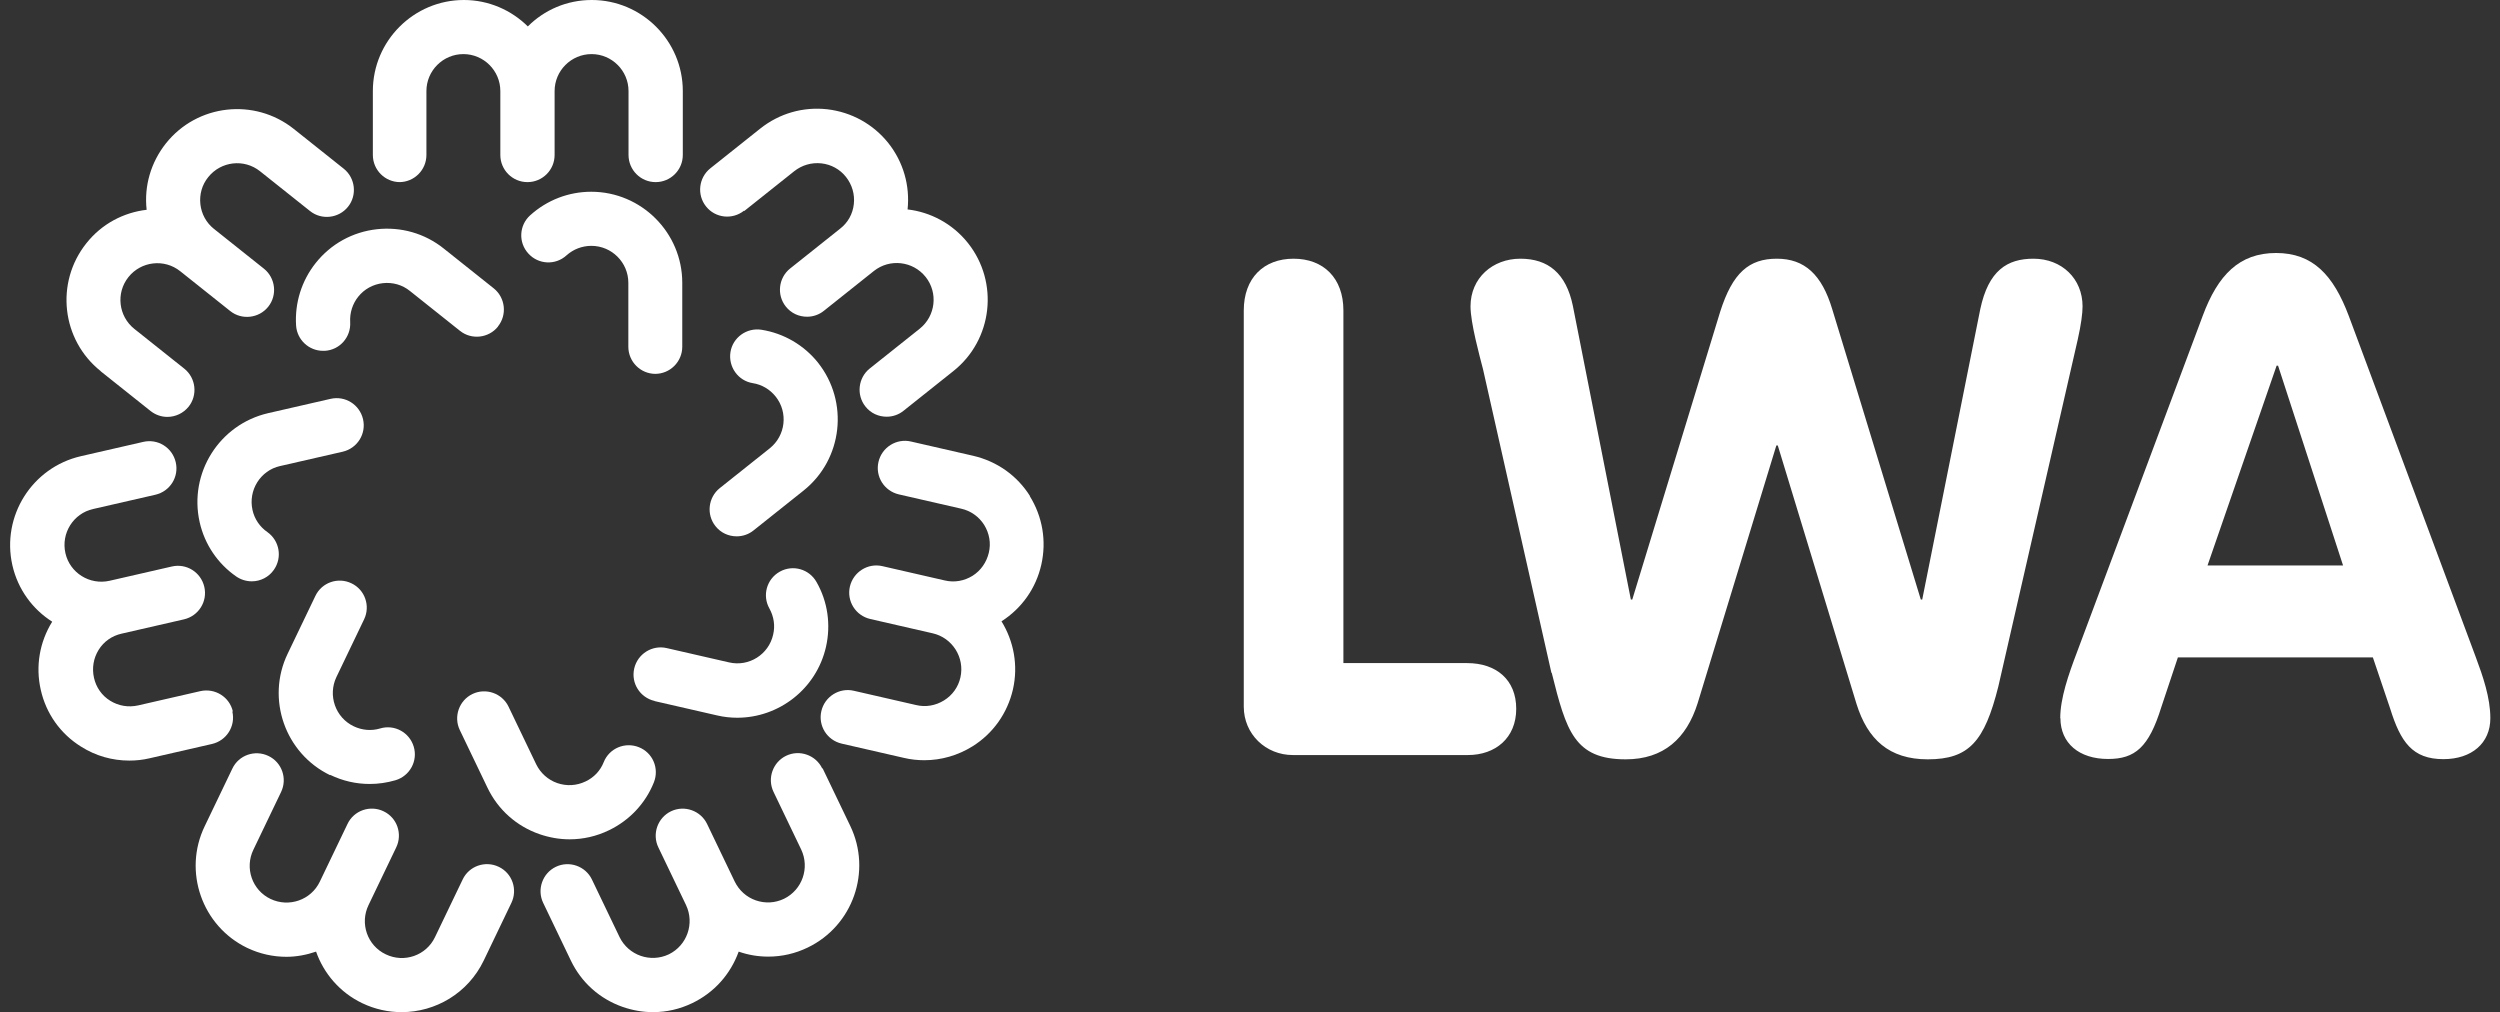<?xml version="1.0" encoding="UTF-8"?>
<svg width="247px" height="100px" viewBox="0 0 247 100" version="1.1" xmlns="http://www.w3.org/2000/svg" xmlns:xlink="http://www.w3.org/1999/xlink">
    <rect x="0" y="0" width="247" height="100" fill="#333333" stroke="none"/>
    <title>LWA-Logo/white</title>
    <g id="LWA-Logo/white" stroke="none" stroke-width="1" fill="none" fill-rule="evenodd">
        <g id="Group" transform="translate(1, -0)" fill="#FFFFFF">
            <path d="M121.885,69.818 L121.885,30.676 C121.885,27.465 123.86,25.56 126.806,25.56 C129.752,25.56 131.728,27.465 131.728,30.676 L131.728,65.514 L143.952,65.514 C146.827,65.514 148.803,67.155 148.803,70.03 C148.803,72.905 146.757,74.599 144.023,74.599 L126.736,74.599 C124.072,74.599 121.885,72.552 121.885,69.818" id="Fill-1"></path>
            <path d="M152.278,66.467 L145.522,36.479 C145.187,35.174 144.287,31.91 144.287,30.27 C144.287,27.465 146.475,25.56 149.209,25.56 C151.943,25.56 153.725,26.989 154.395,30.199 L160.128,59.234 L160.269,59.234 L168.948,30.817 C170.183,26.918 171.823,25.56 174.557,25.56 C177.291,25.56 179.002,27.13 180.026,30.552 L188.775,59.234 L188.916,59.234 L194.649,30.552 C195.46,26.724 197.313,25.56 199.906,25.56 C202.71,25.56 204.757,27.536 204.757,30.27 C204.757,30.958 204.615,32.052 204.28,33.551 L196.431,67.843 C195.072,73.24 193.555,75.022 189.463,75.022 C185.635,75.022 183.518,73.046 182.425,69.554 L174.645,44.011 L174.504,44.011 L166.725,69.483 C165.631,72.958 163.374,75.022 159.616,75.022 C154.554,75.022 153.742,72.217 152.313,66.484 L152.278,66.467 Z" id="Fill-3"></path>
            <path d="M230.493,55.865 L224.072,36.126 L223.931,36.126 L217.104,55.865 L230.493,55.865 Z M202.552,70.965 C202.552,68.989 203.363,66.661 204.192,64.473 L216.628,31.205 C218.127,27.165 220.244,24.996 223.878,24.996 C227.512,24.996 229.54,27.183 231.057,31.205 L243.617,64.95 C244.305,66.802 245.046,68.919 245.046,70.965 C245.046,73.417 243.211,75.004 240.407,75.004 C237.337,75.004 236.173,73.293 235.15,70.012 L233.439,64.95 L214.176,64.95 L212.536,69.871 C211.301,73.84 209.943,74.987 207.279,74.987 C204.404,74.987 202.569,73.417 202.569,70.947 L202.552,70.965 Z" id="Fill-5"></path>
            <path d="M63.726,36.938 C65.208,36.938 66.408,35.738 66.408,34.256 L66.408,27.941 C66.408,22.985 62.368,18.945 57.411,18.945 C55.171,18.945 53.037,19.774 51.378,21.274 C50.285,22.261 50.197,23.955 51.202,25.049 C52.19,26.142 53.883,26.23 54.977,25.225 C55.647,24.625 56.512,24.29 57.429,24.29 C59.44,24.29 61.08,25.93 61.08,27.941 L61.08,34.256 C61.08,35.738 62.28,36.938 63.762,36.938 L63.726,36.938 Z" id="Fill-8"></path>
            <path d="M38.449,17.993 C39.93,17.993 41.13,16.793 41.13,15.311 L41.13,8.996 C41.13,6.985 42.77,5.345 44.781,5.345 C46.792,5.345 48.433,6.985 48.433,8.996 L48.433,15.311 C48.433,16.793 49.632,17.993 51.114,17.993 C52.596,17.993 53.795,16.793 53.795,15.311 L53.795,8.996 C53.795,6.985 55.436,5.345 57.447,5.345 C59.458,5.345 61.098,6.985 61.098,8.996 L61.098,15.311 C61.098,16.793 62.298,17.993 63.779,17.993 C65.261,17.993 66.461,16.793 66.461,15.311 L66.461,8.996 C66.461,4.04 62.421,1.77635684e-15 57.464,1.77635684e-15 C54.995,1.77635684e-15 52.772,0.988 51.149,2.611 C49.526,1.005 47.286,1.77635684e-15 44.834,1.77635684e-15 C39.877,1.77635684e-15 35.838,4.04 35.838,8.996 L35.838,15.311 C35.838,16.793 37.037,17.993 38.519,17.993 L38.449,17.993 Z" id="Fill-10"></path>
            <path d="M48.203,32.246 C49.121,31.099 48.927,29.406 47.78,28.488 L42.841,24.555 C40.971,23.055 38.607,22.385 36.226,22.649 C33.845,22.914 31.692,24.096 30.193,25.983 C28.8,27.73 28.112,29.935 28.253,32.157 C28.341,33.569 29.523,34.662 30.916,34.662 L31.093,34.662 C32.574,34.574 33.686,33.304 33.598,31.822 C33.545,30.923 33.827,30.023 34.391,29.317 C34.991,28.559 35.873,28.083 36.826,27.977 C37.796,27.871 38.748,28.135 39.507,28.753 L44.446,32.687 C45.593,33.604 47.286,33.41 48.203,32.263 L48.203,32.246 Z" id="Fill-13"></path>
            <path d="M8.937,36.673 L13.876,40.607 C14.37,40.995 14.952,41.189 15.534,41.189 C16.328,41.189 17.104,40.836 17.634,40.183 C18.551,39.037 18.357,37.343 17.21,36.426 L12.271,32.493 C10.701,31.24 10.437,28.947 11.689,27.377 C12.941,25.807 15.235,25.542 16.804,26.795 L21.744,30.729 C22.89,31.646 24.584,31.452 25.501,30.305 C26.418,29.159 26.224,27.465 25.078,26.548 L20.138,22.614 C19.38,22.014 18.904,21.132 18.798,20.18 C18.692,19.21 18.957,18.257 19.574,17.499 C20.826,15.929 23.12,15.664 24.689,16.917 L29.629,20.85 C30.775,21.768 32.469,21.573 33.386,20.427 C34.303,19.28 34.109,17.587 32.963,16.67 L28.023,12.736 C24.143,9.649 18.48,10.284 15.393,14.165 C13.912,16.035 13.224,18.363 13.488,20.727 C11.213,20.991 9.043,22.12 7.526,24.043 C4.439,27.924 5.074,33.586 8.955,36.673 L8.937,36.673 Z" id="Fill-15"></path>
            <path d="M26.7,46.04 L32.857,44.629 C34.303,44.294 35.203,42.865 34.868,41.418 C34.532,39.972 33.104,39.072 31.657,39.407 L25.501,40.818 C20.668,41.93 17.634,46.745 18.727,51.596 C19.221,53.784 20.509,55.689 22.343,56.959 C22.802,57.276 23.349,57.435 23.878,57.435 C24.725,57.435 25.554,57.029 26.065,56.289 C26.912,55.071 26.612,53.413 25.413,52.567 C24.672,52.055 24.143,51.279 23.949,50.397 C23.508,48.439 24.725,46.481 26.683,46.04 L26.7,46.04 Z" id="Fill-17"></path>
            <path d="M22.008,70.295 C21.673,68.848 20.244,67.966 18.798,68.284 L12.641,69.695 C11.689,69.907 10.719,69.748 9.89,69.236 C9.061,68.725 8.496,67.913 8.284,66.961 C8.073,66.008 8.232,65.038 8.743,64.209 C9.255,63.38 10.066,62.815 11.019,62.604 L17.175,61.192 C18.621,60.857 19.521,59.428 19.186,57.982 C18.851,56.536 17.422,55.636 15.975,55.971 L9.819,57.382 C7.861,57.823 5.903,56.606 5.462,54.648 C5.021,52.69 6.238,50.732 8.196,50.291 L14.353,48.88 C15.799,48.545 16.699,47.116 16.363,45.669 C16.028,44.223 14.6,43.323 13.153,43.658 L6.997,45.07 C2.163,46.181 -0.871,50.997 0.223,55.848 C0.77,58.247 2.234,60.205 4.157,61.422 C2.904,63.45 2.499,65.832 3.028,68.16 C3.557,70.506 4.968,72.5 7.014,73.77 C8.461,74.687 10.101,75.146 11.777,75.146 C12.447,75.146 13.118,75.075 13.788,74.916 L19.944,73.505 C21.391,73.17 22.29,71.741 21.955,70.295 L22.008,70.295 Z" id="Fill-19"></path>
            <path d="M31.622,76.557 C32.857,77.156 34.18,77.456 35.52,77.456 C36.385,77.456 37.231,77.333 38.078,77.086 C39.489,76.663 40.301,75.181 39.877,73.77 C39.454,72.358 37.972,71.547 36.561,71.97 C35.697,72.235 34.762,72.147 33.95,71.759 C32.133,70.894 31.375,68.707 32.239,66.89 L34.973,61.192 C35.609,59.869 35.062,58.264 33.721,57.629 C32.398,56.994 30.793,57.541 30.158,58.882 L27.424,64.579 C25.272,69.042 27.159,74.44 31.622,76.592 L31.622,76.557 Z" id="Fill-21"></path>
            <path d="M48.274,85.641 C46.951,85.006 45.346,85.553 44.711,86.894 L41.976,92.591 C41.112,94.408 38.925,95.167 37.108,94.285 C35.291,93.42 34.532,91.233 35.414,89.416 L38.149,83.718 C38.784,82.395 38.237,80.79 36.896,80.155 C35.573,79.52 33.968,80.067 33.333,81.408 L30.599,87.105 C29.734,88.922 27.547,89.681 25.73,88.816 C23.913,87.952 23.155,85.765 24.037,83.948 L26.771,78.25 C27.406,76.927 26.859,75.322 25.519,74.687 C24.196,74.052 22.59,74.599 21.955,75.939 L19.221,81.637 C17.069,86.1 18.957,91.498 23.419,93.65 C24.672,94.249 25.995,94.532 27.3,94.532 C28.306,94.532 29.293,94.338 30.228,94.02 C30.987,96.172 32.574,98.06 34.797,99.118 C36.049,99.718 37.372,100 38.678,100 C42.029,100 45.24,98.13 46.792,94.902 L49.526,89.204 C50.161,87.881 49.615,86.276 48.274,85.641" id="Fill-23"></path>
            <path d="M59.175,82.025 C61.186,81.055 62.774,79.379 63.603,77.298 C64.15,75.922 63.497,74.369 62.121,73.823 C60.745,73.276 59.193,73.928 58.646,75.304 C58.311,76.151 57.676,76.821 56.847,77.209 C55.965,77.633 54.977,77.686 54.06,77.368 C53.142,77.051 52.402,76.38 51.978,75.516 L49.244,69.818 C48.609,68.495 47.004,67.931 45.681,68.566 C44.358,69.201 43.793,70.806 44.428,72.129 L47.163,77.827 C48.203,79.996 50.02,81.619 52.296,82.413 C53.266,82.748 54.271,82.925 55.277,82.925 C56.617,82.925 57.94,82.625 59.175,82.025" id="Fill-25"></path>
            <path d="M80.237,75.922 C79.602,74.599 77.997,74.034 76.674,74.669 C75.351,75.304 74.786,76.91 75.422,78.232 L78.156,83.93 C79.02,85.747 78.262,87.917 76.462,88.799 C75.58,89.222 74.592,89.275 73.675,88.957 C72.758,88.64 72.017,87.97 71.594,87.105 L68.86,81.408 C68.224,80.085 66.619,79.52 65.296,80.155 C63.973,80.79 63.409,82.395 64.044,83.718 L66.778,89.416 C67.642,91.233 66.884,93.403 65.085,94.285 C63.268,95.149 61.098,94.391 60.216,92.591 L57.482,86.894 C56.847,85.571 55.242,85.006 53.919,85.641 C52.596,86.276 52.031,87.881 52.666,89.204 L55.4,94.902 C56.441,97.072 58.258,98.695 60.534,99.488 C61.504,99.824 62.509,100 63.515,100 C64.855,100 66.178,99.7 67.413,99.1 C69.565,98.06 71.17,96.26 71.982,94.02 C72.934,94.355 73.922,94.514 74.91,94.514 C76.251,94.514 77.574,94.214 78.808,93.614 C83.271,91.462 85.159,86.082 83.007,81.602 L80.272,75.904 L80.237,75.922 Z" id="Fill-27"></path>
            <path d="M63.691,69.271 L69.847,70.683 C70.518,70.841 71.188,70.912 71.841,70.912 C75.933,70.912 79.655,68.09 80.608,63.909 C81.102,61.722 80.784,59.446 79.673,57.506 C78.949,56.218 77.327,55.759 76.039,56.483 C74.751,57.206 74.293,58.829 75.016,60.116 C75.457,60.91 75.598,61.827 75.386,62.709 C74.945,64.667 72.987,65.902 71.029,65.444 L64.873,64.032 C63.444,63.697 61.998,64.597 61.662,66.043 C61.327,67.49 62.227,68.919 63.673,69.254 L63.691,69.271 Z" id="Fill-29"></path>
            <path d="M100.77,49.021 C99.5,46.992 97.507,45.581 95.16,45.034 L89.004,43.623 C87.575,43.288 86.129,44.188 85.794,45.634 C85.459,47.081 86.358,48.509 87.805,48.845 L93.961,50.256 C94.913,50.467 95.725,51.05 96.236,51.861 C96.748,52.69 96.924,53.66 96.695,54.613 C96.466,55.565 95.901,56.377 95.09,56.888 C94.261,57.4 93.291,57.576 92.338,57.347 L86.182,55.936 C84.735,55.601 83.307,56.518 82.971,57.947 C82.636,59.393 83.536,60.822 84.982,61.157 L91.139,62.568 C93.097,63.009 94.331,64.967 93.89,66.925 C93.679,67.878 93.097,68.689 92.268,69.201 C91.438,69.712 90.468,69.889 89.516,69.66 L83.359,68.248 C81.931,67.913 80.484,68.813 80.149,70.259 C79.814,71.706 80.713,73.135 82.16,73.47 L88.316,74.881 C88.987,75.04 89.657,75.11 90.327,75.11 C92.003,75.11 93.643,74.634 95.09,73.734 C97.118,72.464 98.53,70.471 99.076,68.125 C99.623,65.726 99.147,63.327 97.948,61.386 C99.958,60.099 101.352,58.123 101.881,55.795 C102.41,53.449 102.005,51.05 100.735,49.003 L100.77,49.021 Z" id="Fill-31"></path>
            <path d="M79.831,35.844 C78.438,34.098 76.445,32.933 74.24,32.581 C72.776,32.351 71.4,33.339 71.17,34.786 C70.941,36.25 71.929,37.626 73.375,37.855 C74.275,37.996 75.069,38.472 75.633,39.178 C76.886,40.748 76.621,43.041 75.051,44.294 L70.112,48.227 C68.965,49.144 68.771,50.838 69.689,51.984 C70.218,52.655 70.994,52.99 71.788,52.99 C72.37,52.99 72.97,52.796 73.446,52.408 L78.385,48.474 C82.266,45.387 82.901,39.707 79.814,35.826 L79.831,35.844 Z" id="Fill-33"></path>
            <path d="M72.529,20.85 L77.468,16.917 C78.226,16.317 79.179,16.035 80.149,16.14 C81.119,16.246 81.984,16.723 82.583,17.481 C83.183,18.24 83.465,19.192 83.359,20.162 C83.254,21.132 82.777,21.997 82.001,22.597 L77.062,26.53 C75.915,27.448 75.721,29.141 76.639,30.288 C77.168,30.958 77.944,31.293 78.738,31.293 C79.32,31.293 79.92,31.099 80.396,30.711 L85.335,26.777 C86.905,25.525 89.198,25.789 90.451,27.359 C91.703,28.929 91.438,31.222 89.869,32.475 L84.929,36.409 C83.783,37.326 83.589,39.019 84.506,40.166 C85.035,40.836 85.811,41.171 86.605,41.171 C87.187,41.171 87.787,40.977 88.263,40.589 L93.202,36.655 C97.083,33.569 97.718,27.889 94.631,24.008 C93.097,22.085 90.927,20.956 88.669,20.691 C88.916,18.328 88.246,15.999 86.764,14.129 C85.265,12.26 83.13,11.078 80.731,10.796 C78.35,10.531 76.004,11.201 74.116,12.701 L69.177,16.634 C68.03,17.552 67.836,19.245 68.754,20.392 C69.671,21.556 71.364,21.732 72.511,20.815 L72.529,20.85 Z" id="Fill-35"></path>
        </g>
    </g>
</svg>